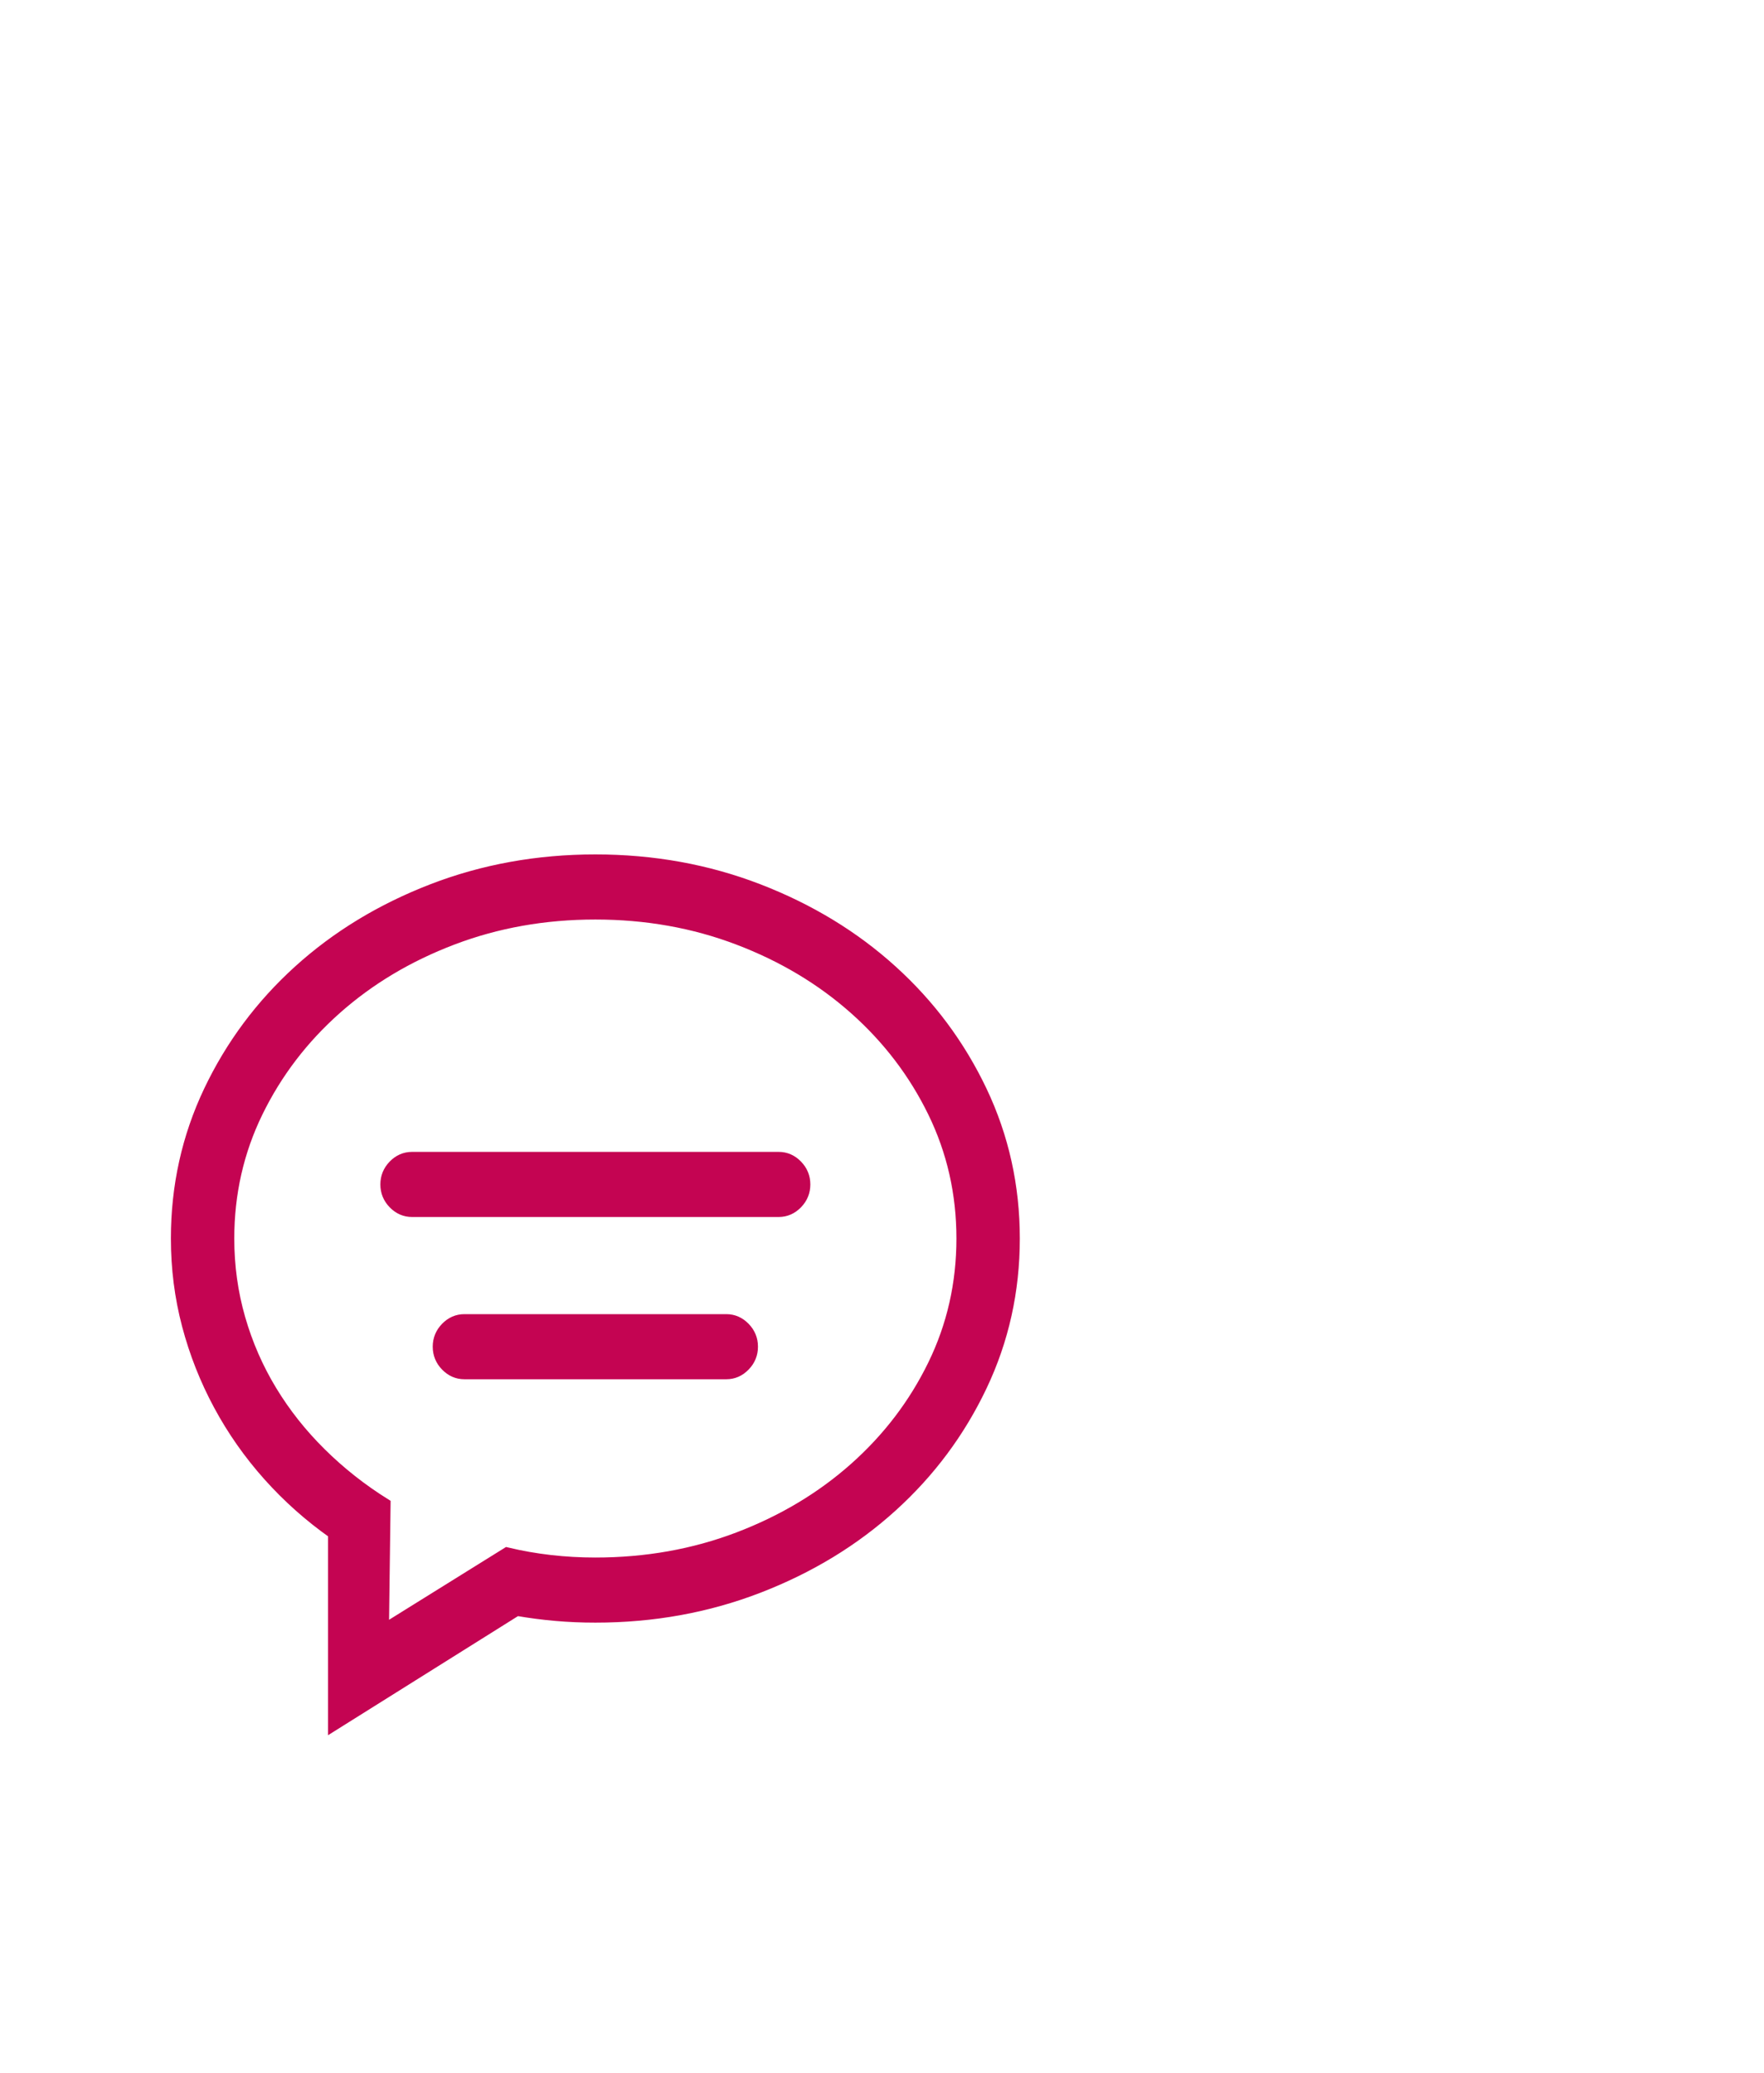 <svg width="80" height="94" viewBox="0 0 80 94" fill="none" xmlns="http://www.w3.org/2000/svg">
<path d="M35.312 52.491H18.688C18.366 52.491 18.088 52.612 17.852 52.855C17.617 53.098 17.5 53.385 17.5 53.717C17.5 54.05 17.617 54.337 17.852 54.58C18.088 54.822 18.366 54.944 18.688 54.944H35.312C35.634 54.944 35.912 54.822 36.148 54.58C36.383 54.337 36.5 54.05 36.5 53.717C36.5 53.385 36.383 53.098 36.148 52.855C35.912 52.612 35.634 52.491 35.312 52.491ZM32.938 59.85H21.062C20.741 59.85 20.463 59.971 20.227 60.214C19.992 60.456 19.875 60.744 19.875 61.076C19.875 61.408 19.992 61.696 20.227 61.938C20.463 62.181 20.741 62.303 21.062 62.303H32.938C33.259 62.303 33.537 62.181 33.773 61.938C34.008 61.696 34.125 61.408 34.125 61.076C34.125 60.744 34.008 60.456 33.773 60.214C33.537 59.971 33.259 59.85 32.938 59.85ZM27 39C24.378 39 21.91 39.447 19.597 40.341C17.284 41.236 15.267 42.462 13.548 44.021C11.828 45.579 10.474 47.4 9.484 49.482C8.495 51.565 8 53.794 8 56.17C8 57.524 8.167 58.834 8.501 60.099C8.835 61.364 9.311 62.571 9.93 63.721C10.548 64.87 11.296 65.937 12.175 66.921C13.053 67.904 14.037 68.78 15.125 69.546V78.246L23.438 73.034C24.031 73.136 24.619 73.213 25.2 73.264C25.782 73.315 26.381 73.341 27 73.341C29.622 73.341 32.09 72.893 34.403 71.999C36.717 71.105 38.733 69.878 40.452 68.32C42.172 66.761 43.526 64.941 44.516 62.858C45.505 60.776 46 58.547 46 56.17C46 53.794 45.505 51.565 44.516 49.482C43.526 47.4 42.172 45.579 40.452 44.021C38.733 42.462 36.717 41.236 34.403 40.341C32.09 39.447 29.622 39 27 39ZM27 70.888C26.307 70.888 25.627 70.849 24.959 70.773C24.291 70.696 23.635 70.581 22.992 70.428L17.389 73.915L17.463 68.205C16.399 67.54 15.428 66.774 14.55 65.905C13.671 65.036 12.923 64.091 12.305 63.069C11.686 62.047 11.21 60.955 10.876 59.792C10.542 58.63 10.375 57.422 10.375 56.17C10.375 54.126 10.808 52.216 11.674 50.44C12.54 48.665 13.727 47.106 15.236 45.765C16.745 44.423 18.508 43.369 20.524 42.603C22.541 41.836 24.699 41.453 27 41.453C29.301 41.453 31.459 41.836 33.476 42.603C35.492 43.369 37.255 44.423 38.764 45.765C40.273 47.106 41.46 48.665 42.326 50.44C43.192 52.216 43.625 54.126 43.625 56.17C43.625 58.214 43.192 60.124 42.326 61.9C41.46 63.676 40.273 65.234 38.764 66.576C37.255 67.917 35.492 68.971 33.476 69.738C31.459 70.504 29.301 70.888 27 70.888Z" fill="#C40452" stroke="#C40452" stroke-width="0.5"/>
</svg>
